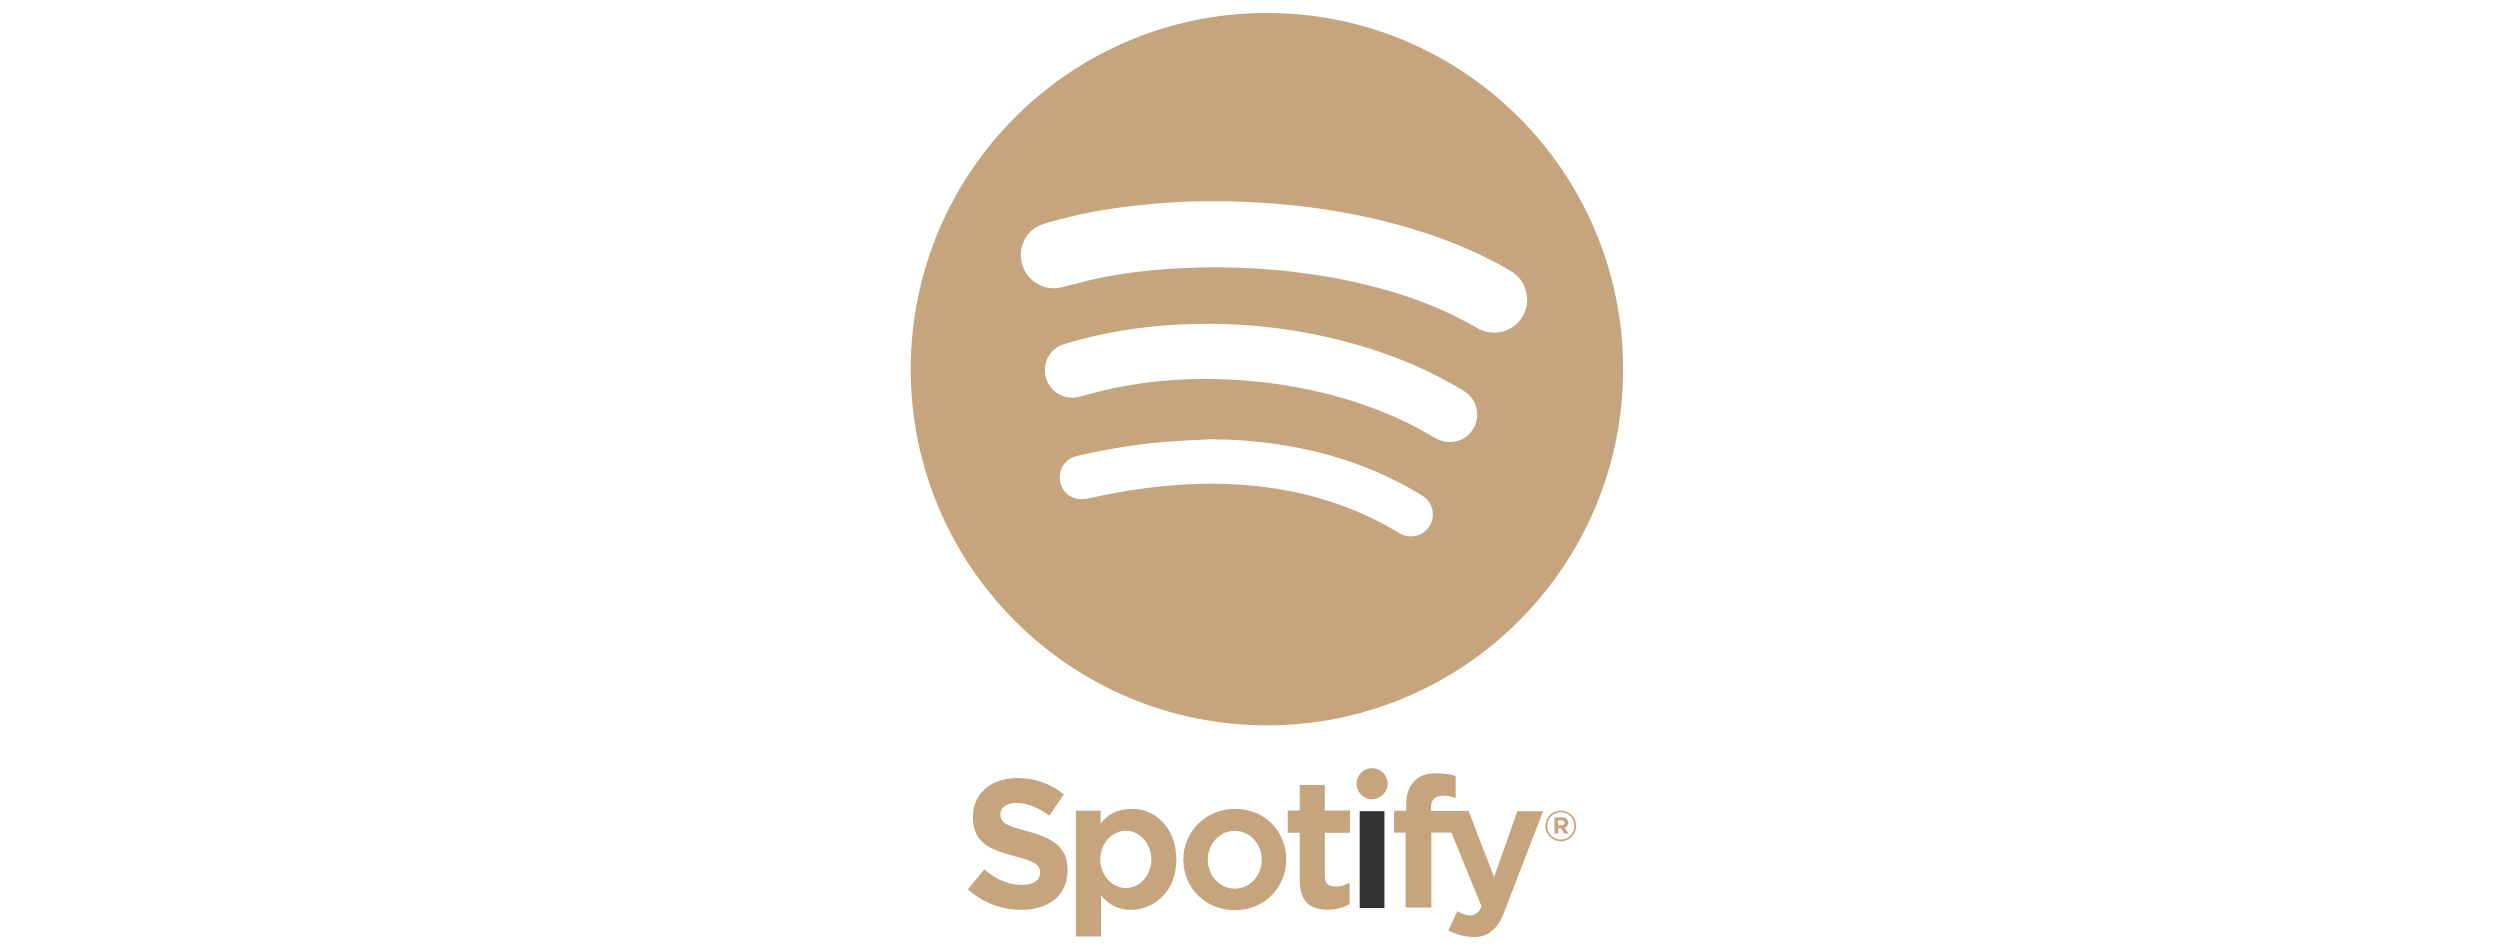 <?xml version="1.0" encoding="utf-8"?>
<!-- Generator: Adobe Illustrator 16.0.0, SVG Export Plug-In . SVG Version: 6.00 Build 0)  -->
<!DOCTYPE svg PUBLIC "-//W3C//DTD SVG 1.1//EN" "http://www.w3.org/Graphics/SVG/1.1/DTD/svg11.dtd">
<svg version="1.1" id="Layer_1" xmlns="http://www.w3.org/2000/svg" xmlns:xlink="http://www.w3.org/1999/xlink" x="0px" y="0px"
	 width="200px" height="76px" viewBox="0 0 200 76" enable-background="new 0 0 200 76" xml:space="preserve">
<g style="fill: #c5a47e">
	<path d="M101.354,1.038c-15.736,0-28.495,12.757-28.495,28.495c0,15.738,12.758,28.495,28.495,28.495
		c15.737,0,28.495-12.757,28.495-28.495C129.85,13.794,117.092,1.038,101.354,1.038z M114.374,42.062
		c-0.448,0.754-1.4,1.058-2.214,0.698c-0.163-0.072-0.315-0.169-0.47-0.261c-3.015-1.787-6.27-2.895-9.729-3.425
		c-2.123-0.324-4.257-0.438-6.4-0.353c-2.773,0.108-5.51,0.493-8.219,1.093c-0.274,0.061-0.556,0.115-0.833,0.119
		c-0.839,0.008-1.547-0.586-1.694-1.393c-0.156-0.854,0.268-1.655,1.05-1.969c0.166-0.067,0.342-0.109,0.517-0.148
		c2.216-0.498,4.452-0.874,6.714-1.065c1.264-0.106,2.532-0.148,3.798-0.219c3.747,0.039,7.412,0.546,10.969,1.745
		c1.962,0.662,3.835,1.518,5.614,2.578c0.155,0.092,0.311,0.183,0.453,0.291C114.648,40.297,114.836,41.284,114.374,42.062z
		 M117.858,34.31c-0.629,1.034-1.938,1.355-3.025,0.742c-0.613-0.346-1.221-0.707-1.848-1.026
		c-2.876-1.466-5.926-2.417-9.091-3.015c-2.437-0.462-4.896-0.687-7.509-0.698c-3.254,0.014-6.589,0.417-9.845,1.384
		c-0.53,0.158-1.063,0.168-1.583-0.042c-0.846-0.343-1.396-1.191-1.366-2.088c0.032-0.936,0.602-1.751,1.504-2.026
		c0.918-0.28,1.85-0.523,2.787-0.731c2.308-0.512,4.646-0.784,7.009-0.873c5.083-0.192,10.048,0.464,14.894,2.017
		c2.448,0.785,4.792,1.813,7.005,3.13c0.11,0.065,0.22,0.132,0.328,0.199C118.272,31.985,118.41,33.405,117.858,34.31z
		 M118.196,26.249c-1.229-0.695-2.486-1.326-3.797-1.851c-2.604-1.044-5.301-1.746-8.06-2.233
		c-1.918-0.338-3.852-0.562-5.797-0.679c-2.021-0.121-4.044-0.135-6.068-0.031c-2.32,0.12-4.622,0.375-6.893,0.866
		c-0.839,0.181-1.667,0.409-2.495,0.631c-0.508,0.136-1.009,0.152-1.515,0.005c-1.108-0.324-1.872-1.317-1.905-2.48
		c-0.032-1.129,0.664-2.179,1.759-2.54c0.801-0.264,1.625-0.472,2.447-0.662c2.037-0.471,4.103-0.762,6.185-0.953
		c2.211-0.201,4.426-0.267,6.642-0.203c5.46,0.157,10.814,0.955,15.996,2.744c2.113,0.73,4.146,1.635,6.079,2.763
		c0.688,0.402,1.152,0.969,1.327,1.752c0.043,0.186,0.052,0.379,0.076,0.569C122.171,26.011,120.008,27.274,118.196,26.249z"/>
	<path d="M77.432,71.147l1.311-1.597c0.906,0.762,1.856,1.244,3.008,1.244c0.907,0,1.454-0.366,1.454-0.966V69.8
		c0-0.571-0.345-0.863-2.03-1.304c-2.029-0.526-3.339-1.098-3.339-3.132v-0.03c0-1.859,1.468-3.089,3.527-3.089
		c1.468,0,2.72,0.469,3.743,1.304l-1.152,1.697c-0.893-0.629-1.77-1.01-2.62-1.01c-0.849,0-1.295,0.396-1.295,0.893v0.03
		c0,0.673,0.432,0.894,2.173,1.347c2.044,0.542,3.195,1.288,3.195,3.075v0.028c0,2.036-1.525,3.178-3.699,3.178
		C80.181,72.787,78.642,72.245,77.432,71.147z"/>
	<path d="M103.981,70.416v-3.794h-0.962v-1.787h0.962v-2.042h2.004v2.042h2.013v1.787h-2.013v3.505
		c0,0.645,0.402,0.794,0.893,0.794c0.404,0,0.774-0.135,1.092-0.311v1.708c-0.462,0.277-0.996,0.453-1.733,0.453
		C104.893,72.771,103.981,72.23,103.981,70.416z"/>
	<rect x="108.776" y="64.896" fill="#333333" width="1.979" height="7.747"/>
	<path d="M114.488,64.881v-0.383c0-0.583,0.447-0.846,0.959-0.846c0.38,0,0.688,0.073,1.009,0.189v-1.759
		c-0.409-0.131-0.878-0.218-1.579-0.218c-0.79,0-1.312,0.203-1.721,0.611c-0.41,0.408-0.663,1.034-0.663,1.895v0.495h-0.968v1.742
		h0.923v5.995h2.059V66.61h1.605l2.413,5.911c-0.201,0.475-0.54,0.711-0.91,0.711c-0.284,0-0.741-0.163-1.025-0.336l-0.725,1.534
		c0.556,0.333,1.329,0.532,2.112,0.532c1.384,0,2.046-1.187,2.282-1.795l3.188-8.271l-2.058-0.002l-1.861,5.274l-2.042-5.291
		h-1.047L114.488,64.881z"/>
	<circle cx="109.766" cy="62.696" r="1.24"/>
	<path d="M123.639,66.079v-0.007c0-0.667,0.542-1.227,1.231-1.227c0.688,0,1.223,0.552,1.223,1.221v0.006
		c0,0.668-0.543,1.228-1.229,1.228C124.175,67.3,123.639,66.746,123.639,66.079z M125.95,66.072v-0.006
		c0-0.601-0.464-1.085-1.08-1.085c-0.621,0-1.089,0.491-1.089,1.091v0.007c0,0.6,0.465,1.085,1.082,1.085
		C125.483,67.164,125.95,66.672,125.95,66.072z M124.361,65.384h0.579c0.177,0,0.313,0.052,0.403,0.143
		c0.071,0.071,0.108,0.17,0.108,0.285v0.007c0,0.21-0.115,0.342-0.281,0.403l0.318,0.468h-0.335l-0.278-0.42h-0.228v0.42h-0.287
		V65.384z M124.938,66.021c0.146,0,0.223-0.078,0.223-0.186v-0.008c0-0.126-0.088-0.189-0.23-0.189h-0.281v0.383H124.938z"/>
	<path d="M98.816,64.71c-2.359,0-4.147,1.816-4.147,4.052v0.03c0,2.236,1.774,4.023,4.119,4.023
		c2.357,0,4.108-1.815,4.108-4.054v-0.028C102.896,66.497,101.16,64.71,98.816,64.71z M98.782,71.094
		c-1.193,0-2.159-1.036-2.159-2.314s0.966-2.314,2.159-2.314c1.193,0,2.16,1.036,2.16,2.314S99.976,71.094,98.782,71.094z"/>
	<path d="M90.624,64.712c-1.271,0-2.047,0.457-2.575,1.181v-1.036h-1.976v10.06h2.014V71.63
		c0.514,0.622,1.227,1.157,2.382,1.157c1.811,0,3.634-1.417,3.634-4.004v-0.028C94.104,66.167,92.356,64.712,90.624,64.712z
		 M90.066,71.041c-1.126,0-2.039-1.025-2.039-2.291c0-1.265,0.913-2.29,2.039-2.29s2.04,1.025,2.04,2.29
		C92.106,70.016,91.193,71.041,90.066,71.041z"/>
</g>
</svg>
